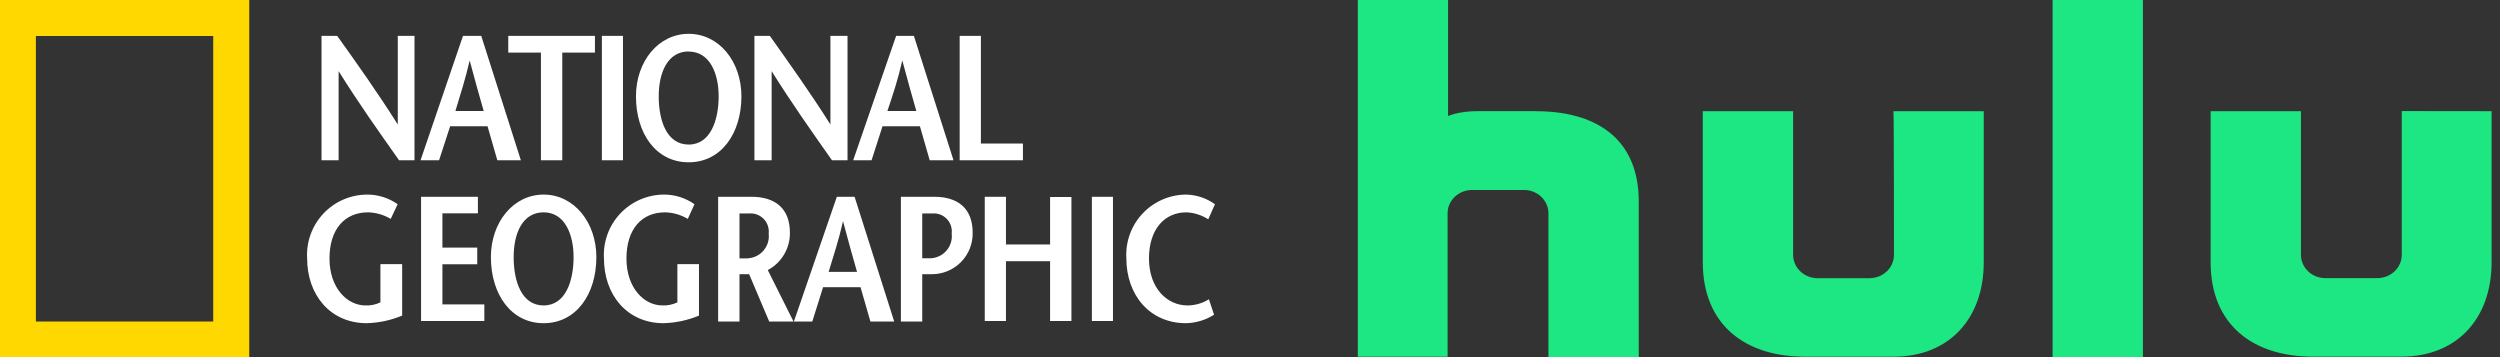 <?xml version="1.0" encoding="UTF-8"?>
<svg width="210px" height="30px" viewBox="0 0 210 30" version="1.1" xmlns="http://www.w3.org/2000/svg" xmlns:xlink="http://www.w3.org/1999/xlink">
    <rect x="0" y="0" width="210" height="30" fill="#333333" stroke="none"/>
    <title>AvailableOn-NationalGeographic_Hulu</title>
    <g id="AvailableOn-NationalGeographic_Hulu" stroke="none" stroke-width="1" fill="none" fill-rule="evenodd">
        <g id="hulu-logo" transform="translate(114.056, 0)" fill="#1CE783">
            <path d="M10.144,9.334 L14.998,9.334 L14.998,9.343 C19.762,9.343 23.6,11.449 23.6,16.929 L23.6,30 L16.013,30 L16.013,17.899 C16.001,16.832 15.099,15.97 13.982,15.958 L9.57,15.958 C8.455,15.971 7.554,16.833 7.542,17.899 L7.542,29.966 L0,29.966 L0,0 L7.581,0 L7.581,9.753 C7.581,9.753 8.423,9.334 10.144,9.334 Z M65.949,30 L58.362,30 L58.362,0 L65.949,0 L65.949,30 Z M43.009,23.367 C44.124,23.355 45.025,22.494 45.037,21.429 L45.037,21.429 C45.037,21.057 45.037,9.343 44.992,9.343 L52.579,9.343 L52.579,22.041 C52.579,26.719 49.712,29.964 44.992,29.964 L37.582,29.964 C32.465,29.964 28.979,27.224 28.979,22.041 L28.979,9.343 L36.566,9.343 L36.566,21.429 C36.58,22.495 37.482,23.355 38.597,23.367 L43.009,23.367 Z M87.692,9.33 L87.692,21.425 C87.68,22.49 86.779,23.351 85.663,23.363 L81.251,23.363 C80.137,23.351 79.236,22.49 79.224,21.425 L79.224,9.339 L71.637,9.339 L71.637,22.037 C71.637,27.22 75.123,29.959 80.239,29.959 L87.65,29.959 C92.369,29.959 95.237,26.715 95.237,22.037 L95.237,9.339 L87.692,9.33 Z" id="Shape"></path>
        </g>
        <g id="national-geographic" fill-rule="nonzero">
            <path d="M17.911,27.008 L17.911,3.025 L3.014,3.025 L3.014,27.008 L17.911,27.008 Z M0,30 L0,0 L20.936,0 L20.936,30 L0,30 Z" id="Shape" fill="#FFD800"></path>
            <path d="M33.414,10.457 C31.718,7.778 30.032,5.402 28.326,3.014 L27.008,3.014 L27.008,13.461 L28.444,13.461 L28.444,5.974 C30.13,8.675 31.815,11.051 33.522,13.461 L34.818,13.461 L34.818,3.014 L33.414,3.014 L33.414,10.457 Z M43.752,13.461 L40.425,3.014 L38.891,3.014 L35.326,13.461 L36.882,13.461 L37.811,10.609 L40.954,10.609 L41.775,13.461 L43.752,13.461 Z M38.254,9.323 C38.664,7.951 39.085,6.687 39.453,5.077 C39.874,6.687 40.241,7.951 40.63,9.323 L38.254,9.323 Z M45.438,13.461 L47.231,13.461 L47.231,4.418 L49.975,4.418 L49.975,3.014 L42.694,3.014 L42.694,4.418 L45.438,4.418 L45.438,13.461 L45.438,13.461 Z M50.558,3.014 L52.33,3.014 L52.33,13.461 L50.558,13.461 L50.558,3.014 Z M57.85,13.633 C60.583,13.633 62.279,11.203 62.279,8.091 C62.279,5.164 60.4,2.841 57.85,2.841 C55.301,2.841 53.421,5.164 53.421,8.091 C53.421,11.203 55.095,13.633 57.85,13.633 Z M57.85,4.332 C59.622,4.332 60.367,6.169 60.367,8.091 C60.367,10.014 59.719,12.143 57.85,12.143 C55.981,12.143 55.333,10.09 55.333,8.091 C55.333,6.093 56.079,4.321 57.85,4.321 L57.85,4.332 Z M64.818,5.974 C66.503,8.675 68.189,11.051 69.885,13.461 L71.192,13.461 L71.192,3.014 L69.755,3.014 L69.755,10.457 C68.059,7.778 66.363,5.402 64.667,3.014 L63.371,3.014 L63.371,13.461 L64.818,13.461 L64.818,5.974 Z M74.13,10.609 L77.274,10.609 L78.095,13.461 L80.094,13.461 L76.766,3.014 L75.275,3.014 L71.667,13.461 L73.212,13.461 L74.13,10.609 Z M75.794,5.077 C76.215,6.687 76.583,7.951 76.972,9.323 L74.541,9.323 C75.005,7.951 75.427,6.687 75.794,5.077 L75.794,5.077 Z M85.927,12.056 L82.395,12.056 L82.395,3.014 L80.612,3.014 L80.612,13.461 L85.927,13.461 L85.927,12.056 Z M31.955,25.398 C31.565,25.586 31.135,25.675 30.702,25.657 C29.168,25.657 27.677,24.199 27.677,21.714 C27.677,19.229 28.974,17.836 30.918,17.836 C31.589,17.854 32.243,18.044 32.82,18.387 L33.403,17.155 C32.661,16.63 31.774,16.347 30.864,16.345 C29.47,16.343 28.137,16.915 27.179,17.927 C26.22,18.939 25.72,20.301 25.798,21.692 C25.798,24.761 27.731,27.148 30.81,27.148 C31.831,27.119 32.838,26.903 33.781,26.511 L33.781,22.189 L31.955,22.189 L31.955,25.398 Z M37.162,22.2 L40.09,22.2 L40.09,20.796 L37.162,20.796 L37.162,17.922 L40.144,17.922 L40.144,16.529 L35.369,16.529 L35.369,26.964 L40.684,26.964 L40.684,25.571 L37.162,25.571 L37.162,22.2 Z M45.664,16.345 C43.115,16.345 41.235,18.678 41.235,21.595 C41.235,24.717 42.931,27.148 45.664,27.148 C48.398,27.148 50.094,24.717 50.094,21.595 C50.094,18.678 48.214,16.345 45.664,16.345 Z M45.664,25.657 C43.795,25.657 43.147,23.594 43.147,21.595 C43.147,19.597 43.893,17.836 45.664,17.836 C47.436,17.836 48.181,19.672 48.181,21.606 C48.181,23.54 47.533,25.657 45.664,25.657 Z M56.9,25.398 C56.509,25.586 56.079,25.675 55.646,25.657 C54.112,25.657 52.622,24.199 52.622,21.714 C52.622,19.229 53.918,17.836 55.862,17.836 C56.537,17.852 57.195,18.042 57.775,18.387 L58.336,17.155 C57.594,16.63 56.707,16.347 55.798,16.345 C54.404,16.343 53.071,16.915 52.112,17.927 C51.153,18.939 50.654,20.301 50.731,21.692 C50.731,24.761 52.665,27.148 55.744,27.148 C56.764,27.119 57.771,26.903 58.714,26.511 L58.714,22.189 L56.9,22.189 L56.9,25.398 Z M66.352,19.543 C66.352,17.512 65.121,16.529 63.111,16.529 L60.324,16.529 L60.324,27.008 L62.117,27.008 L62.117,23.032 L62.928,23.032 L64.613,27.008 L66.655,27.008 L64.494,22.686 C65.654,22.07 66.372,20.856 66.352,19.543 L66.352,19.543 Z M62.863,21.703 L62.117,21.703 L62.117,17.933 L62.906,17.933 C63.364,17.888 63.817,18.052 64.14,18.379 C64.463,18.706 64.621,19.161 64.57,19.618 C64.63,20.122 64.482,20.628 64.16,21.02 C63.837,21.412 63.369,21.655 62.863,21.692 L62.863,21.703 Z M70.295,16.529 L66.687,27.008 L68.232,27.008 L69.139,24.123 L72.283,24.123 L73.115,27.008 L75.113,27.008 L71.786,16.529 L70.295,16.529 Z M69.604,22.838 C70.025,21.466 70.447,20.191 70.814,18.581 C71.235,20.191 71.602,21.466 71.991,22.838 L69.604,22.838 Z M78.473,16.529 L75.675,16.529 L75.675,27.008 L77.468,27.008 L77.468,23.032 L78.279,23.032 C79.199,23.035 80.082,22.666 80.727,22.009 C81.372,21.352 81.724,20.463 81.703,19.543 C81.703,17.512 80.472,16.529 78.473,16.529 L78.473,16.529 Z M78.214,21.692 L77.468,21.692 L77.468,17.933 L78.279,17.933 C78.737,17.884 79.193,18.046 79.517,18.374 C79.841,18.702 79.998,19.16 79.942,19.618 C80.003,20.125 79.852,20.635 79.525,21.028 C79.198,21.42 78.724,21.66 78.214,21.692 L78.214,21.692 Z M88.207,20.537 L84.501,20.537 L84.501,16.529 L82.719,16.529 L82.719,26.964 L84.501,26.964 L84.501,21.941 L88.207,21.941 L88.207,26.964 L90,26.964 L90,16.55 L88.207,16.55 L88.207,20.537 L88.207,20.537 Z M91.718,16.529 L93.489,16.529 L93.489,26.964 L91.718,26.964 L91.718,16.529 Z M99.755,25.657 C98.027,25.657 96.514,24.199 96.514,21.714 C96.514,19.229 97.843,17.836 99.658,17.836 C100.311,17.866 100.944,18.068 101.494,18.419 L102.056,17.155 C101.356,16.652 100.52,16.37 99.658,16.345 C98.267,16.346 96.937,16.919 95.983,17.931 C95.028,18.943 94.533,20.304 94.613,21.692 C94.613,24.761 96.557,27.148 99.625,27.148 C100.461,27.13 101.275,26.884 101.981,26.435 L101.548,25.139 C101.01,25.474 100.389,25.653 99.755,25.657 L99.755,25.657 Z" id="Shape" fill="#FFFFFF"></path>
        </g>
    </g>
</svg>